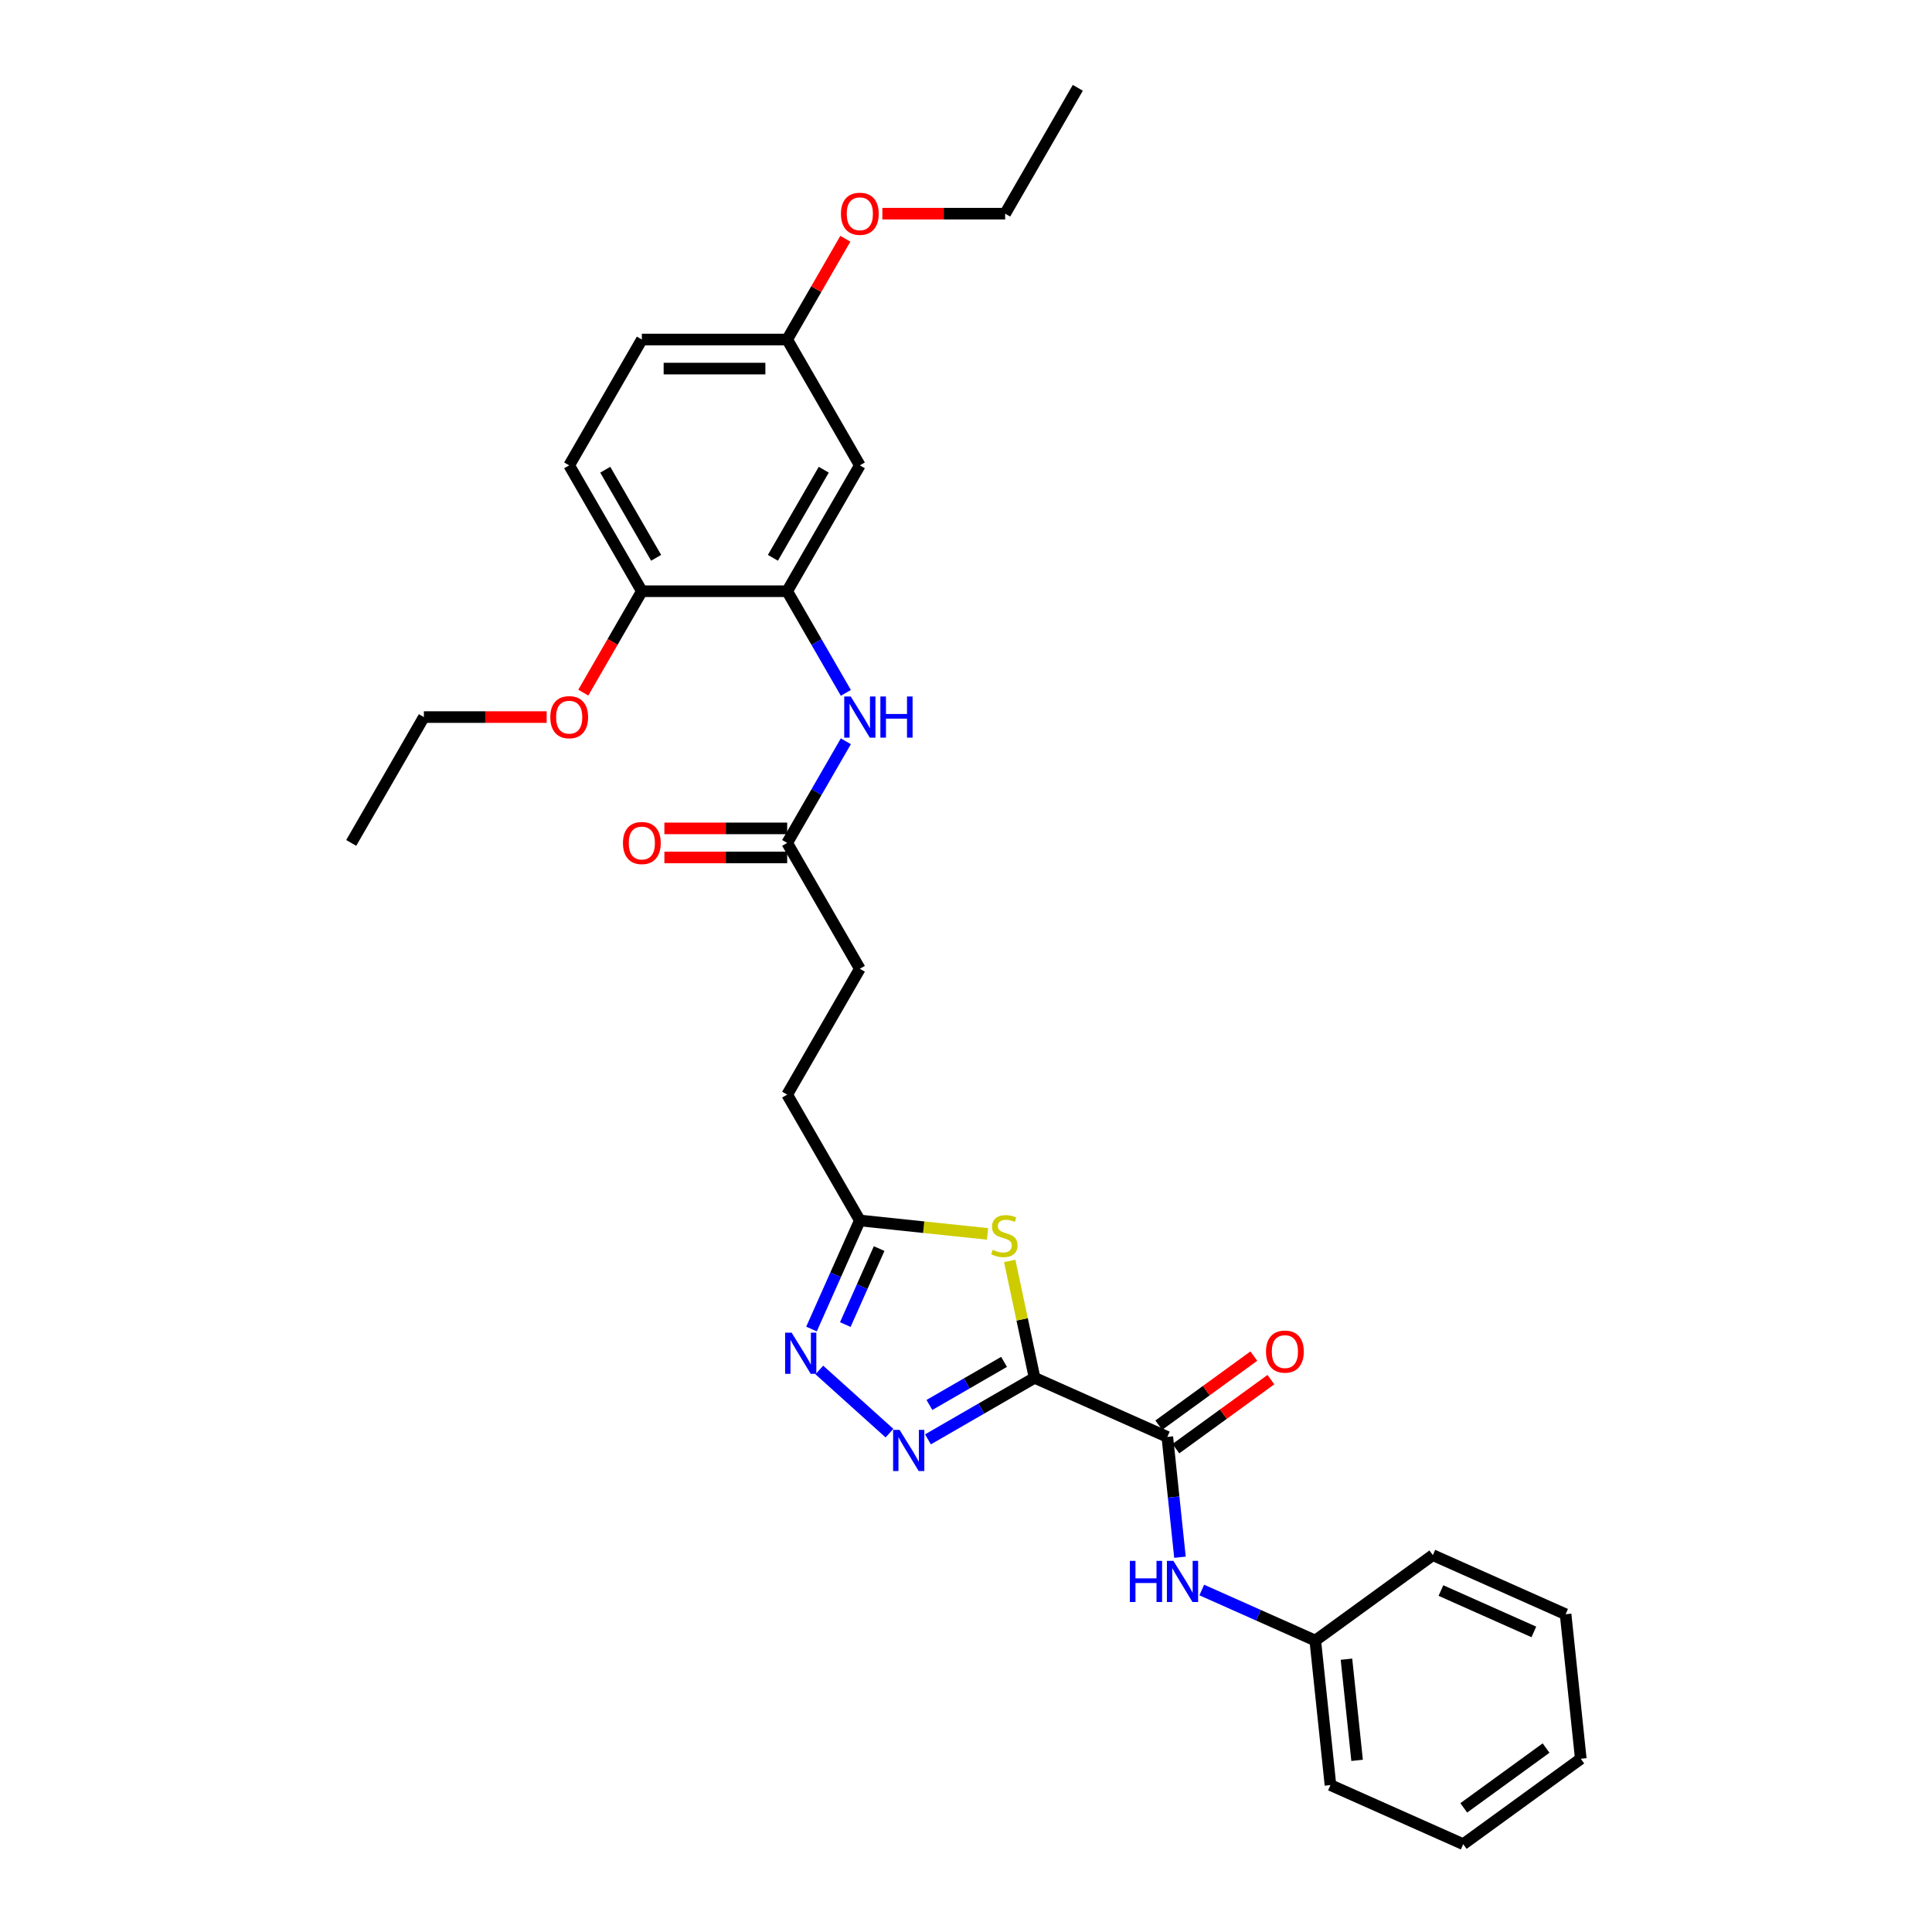 <?xml version='1.0' encoding='iso-8859-1'?>
<svg version='1.1' baseProfile='full'
              xmlns='http://www.w3.org/2000/svg'
                      xmlns:rdkit='http://www.rdkit.org/xml'
                      xmlns:xlink='http://www.w3.org/1999/xlink'
                  xml:space='preserve'
width='1000px' height='1000px' viewBox='0 0 1000 1000'>
<!-- END OF HEADER -->
<rect style='opacity:1.0;fill:#FFFFFF;stroke:none' width='1000' height='1000' x='0' y='0'> </rect>
<path class='bond-0' d='M 535.492,713.153 L 507.902,729.083' style='fill:none;fill-rule:evenodd;stroke:#000000;stroke-width:6px;stroke-linecap:butt;stroke-linejoin:miter;stroke-opacity:1' />
<path class='bond-0' d='M 507.902,729.083 L 480.311,745.012' style='fill:none;fill-rule:evenodd;stroke:#0000FF;stroke-width:6px;stroke-linecap:butt;stroke-linejoin:miter;stroke-opacity:1' />
<path class='bond-0' d='M 519.693,704.904 L 500.38,716.055' style='fill:none;fill-rule:evenodd;stroke:#000000;stroke-width:6px;stroke-linecap:butt;stroke-linejoin:miter;stroke-opacity:1' />
<path class='bond-0' d='M 500.38,716.055 L 481.066,727.205' style='fill:none;fill-rule:evenodd;stroke:#0000FF;stroke-width:6px;stroke-linecap:butt;stroke-linejoin:miter;stroke-opacity:1' />
<path class='bond-1' d='M 535.492,713.153 L 529.062,682.903' style='fill:none;fill-rule:evenodd;stroke:#000000;stroke-width:6px;stroke-linecap:butt;stroke-linejoin:miter;stroke-opacity:1' />
<path class='bond-1' d='M 529.062,682.903 L 522.632,652.652' style='fill:none;fill-rule:evenodd;stroke:#CCCC00;stroke-width:6px;stroke-linecap:butt;stroke-linejoin:miter;stroke-opacity:1' />
<path class='bond-2' d='M 535.492,713.153 L 604.207,743.747' style='fill:none;fill-rule:evenodd;stroke:#000000;stroke-width:6px;stroke-linecap:butt;stroke-linejoin:miter;stroke-opacity:1' />
<path class='bond-3' d='M 460.393,741.795 L 424.078,709.097' style='fill:none;fill-rule:evenodd;stroke:#0000FF;stroke-width:6px;stroke-linecap:butt;stroke-linejoin:miter;stroke-opacity:1' />
<path class='bond-4' d='M 511.143,638.664 L 478.096,635.191' style='fill:none;fill-rule:evenodd;stroke:#CCCC00;stroke-width:6px;stroke-linecap:butt;stroke-linejoin:miter;stroke-opacity:1' />
<path class='bond-4' d='M 478.096,635.191 L 445.048,631.717' style='fill:none;fill-rule:evenodd;stroke:#000000;stroke-width:6px;stroke-linecap:butt;stroke-linejoin:miter;stroke-opacity:1' />
<path class='bond-7' d='M 604.207,743.747 L 607.48,774.884' style='fill:none;fill-rule:evenodd;stroke:#000000;stroke-width:6px;stroke-linecap:butt;stroke-linejoin:miter;stroke-opacity:1' />
<path class='bond-7' d='M 607.48,774.884 L 610.752,806.021' style='fill:none;fill-rule:evenodd;stroke:#0000FF;stroke-width:6px;stroke-linecap:butt;stroke-linejoin:miter;stroke-opacity:1' />
<path class='bond-11' d='M 608.628,749.832 L 633.225,731.962' style='fill:none;fill-rule:evenodd;stroke:#000000;stroke-width:6px;stroke-linecap:butt;stroke-linejoin:miter;stroke-opacity:1' />
<path class='bond-11' d='M 633.225,731.962 L 657.822,714.091' style='fill:none;fill-rule:evenodd;stroke:#FF0000;stroke-width:6px;stroke-linecap:butt;stroke-linejoin:miter;stroke-opacity:1' />
<path class='bond-11' d='M 599.786,737.662 L 624.382,719.791' style='fill:none;fill-rule:evenodd;stroke:#000000;stroke-width:6px;stroke-linecap:butt;stroke-linejoin:miter;stroke-opacity:1' />
<path class='bond-11' d='M 624.382,719.791 L 648.979,701.921' style='fill:none;fill-rule:evenodd;stroke:#FF0000;stroke-width:6px;stroke-linecap:butt;stroke-linejoin:miter;stroke-opacity:1' />
<path class='bond-30' d='M 420.034,687.901 L 432.541,659.809' style='fill:none;fill-rule:evenodd;stroke:#0000FF;stroke-width:6px;stroke-linecap:butt;stroke-linejoin:miter;stroke-opacity:1' />
<path class='bond-30' d='M 432.541,659.809 L 445.048,631.717' style='fill:none;fill-rule:evenodd;stroke:#000000;stroke-width:6px;stroke-linecap:butt;stroke-linejoin:miter;stroke-opacity:1' />
<path class='bond-30' d='M 437.529,685.592 L 446.284,665.928' style='fill:none;fill-rule:evenodd;stroke:#0000FF;stroke-width:6px;stroke-linecap:butt;stroke-linejoin:miter;stroke-opacity:1' />
<path class='bond-30' d='M 446.284,665.928 L 455.039,646.263' style='fill:none;fill-rule:evenodd;stroke:#000000;stroke-width:6px;stroke-linecap:butt;stroke-linejoin:miter;stroke-opacity:1' />
<path class='bond-15' d='M 445.048,631.717 L 407.439,566.577' style='fill:none;fill-rule:evenodd;stroke:#000000;stroke-width:6px;stroke-linecap:butt;stroke-linejoin:miter;stroke-opacity:1' />
<path class='bond-5' d='M 407.439,306.016 L 422.626,332.32' style='fill:none;fill-rule:evenodd;stroke:#000000;stroke-width:6px;stroke-linecap:butt;stroke-linejoin:miter;stroke-opacity:1' />
<path class='bond-5' d='M 422.626,332.32 L 437.813,358.625' style='fill:none;fill-rule:evenodd;stroke:#0000FF;stroke-width:6px;stroke-linecap:butt;stroke-linejoin:miter;stroke-opacity:1' />
<path class='bond-9' d='M 407.439,306.016 L 445.048,240.875' style='fill:none;fill-rule:evenodd;stroke:#000000;stroke-width:6px;stroke-linecap:butt;stroke-linejoin:miter;stroke-opacity:1' />
<path class='bond-9' d='M 400.053,288.723 L 426.379,243.125' style='fill:none;fill-rule:evenodd;stroke:#000000;stroke-width:6px;stroke-linecap:butt;stroke-linejoin:miter;stroke-opacity:1' />
<path class='bond-10' d='M 407.439,306.016 L 332.222,306.016' style='fill:none;fill-rule:evenodd;stroke:#000000;stroke-width:6px;stroke-linecap:butt;stroke-linejoin:miter;stroke-opacity:1' />
<path class='bond-6' d='M 437.813,383.687 L 422.626,409.992' style='fill:none;fill-rule:evenodd;stroke:#0000FF;stroke-width:6px;stroke-linecap:butt;stroke-linejoin:miter;stroke-opacity:1' />
<path class='bond-6' d='M 422.626,409.992 L 407.439,436.296' style='fill:none;fill-rule:evenodd;stroke:#000000;stroke-width:6px;stroke-linecap:butt;stroke-linejoin:miter;stroke-opacity:1' />
<path class='bond-16' d='M 622.028,822.986 L 651.406,836.066' style='fill:none;fill-rule:evenodd;stroke:#0000FF;stroke-width:6px;stroke-linecap:butt;stroke-linejoin:miter;stroke-opacity:1' />
<path class='bond-16' d='M 651.406,836.066 L 680.784,849.146' style='fill:none;fill-rule:evenodd;stroke:#000000;stroke-width:6px;stroke-linecap:butt;stroke-linejoin:miter;stroke-opacity:1' />
<path class='bond-8' d='M 407.439,436.296 L 445.048,501.437' style='fill:none;fill-rule:evenodd;stroke:#000000;stroke-width:6px;stroke-linecap:butt;stroke-linejoin:miter;stroke-opacity:1' />
<path class='bond-12' d='M 407.439,428.775 L 375.66,428.775' style='fill:none;fill-rule:evenodd;stroke:#000000;stroke-width:6px;stroke-linecap:butt;stroke-linejoin:miter;stroke-opacity:1' />
<path class='bond-12' d='M 375.66,428.775 L 343.881,428.775' style='fill:none;fill-rule:evenodd;stroke:#FF0000;stroke-width:6px;stroke-linecap:butt;stroke-linejoin:miter;stroke-opacity:1' />
<path class='bond-12' d='M 407.439,443.818 L 375.66,443.818' style='fill:none;fill-rule:evenodd;stroke:#000000;stroke-width:6px;stroke-linecap:butt;stroke-linejoin:miter;stroke-opacity:1' />
<path class='bond-12' d='M 375.66,443.818 L 343.881,443.818' style='fill:none;fill-rule:evenodd;stroke:#FF0000;stroke-width:6px;stroke-linecap:butt;stroke-linejoin:miter;stroke-opacity:1' />
<path class='bond-14' d='M 445.048,240.875 L 407.439,175.735' style='fill:none;fill-rule:evenodd;stroke:#000000;stroke-width:6px;stroke-linecap:butt;stroke-linejoin:miter;stroke-opacity:1' />
<path class='bond-13' d='M 332.222,306.016 L 294.613,240.875' style='fill:none;fill-rule:evenodd;stroke:#000000;stroke-width:6px;stroke-linecap:butt;stroke-linejoin:miter;stroke-opacity:1' />
<path class='bond-13' d='M 339.609,288.723 L 313.283,243.125' style='fill:none;fill-rule:evenodd;stroke:#000000;stroke-width:6px;stroke-linecap:butt;stroke-linejoin:miter;stroke-opacity:1' />
<path class='bond-19' d='M 332.222,306.016 L 317.07,332.26' style='fill:none;fill-rule:evenodd;stroke:#000000;stroke-width:6px;stroke-linecap:butt;stroke-linejoin:miter;stroke-opacity:1' />
<path class='bond-19' d='M 317.07,332.26 L 301.918,358.504' style='fill:none;fill-rule:evenodd;stroke:#FF0000;stroke-width:6px;stroke-linecap:butt;stroke-linejoin:miter;stroke-opacity:1' />
<path class='bond-18' d='M 294.613,240.875 L 332.222,175.735' style='fill:none;fill-rule:evenodd;stroke:#000000;stroke-width:6px;stroke-linecap:butt;stroke-linejoin:miter;stroke-opacity:1' />
<path class='bond-20' d='M 407.439,175.735 L 422.496,149.656' style='fill:none;fill-rule:evenodd;stroke:#000000;stroke-width:6px;stroke-linecap:butt;stroke-linejoin:miter;stroke-opacity:1' />
<path class='bond-20' d='M 422.496,149.656 L 437.553,123.577' style='fill:none;fill-rule:evenodd;stroke:#FF0000;stroke-width:6px;stroke-linecap:butt;stroke-linejoin:miter;stroke-opacity:1' />
<path class='bond-32' d='M 407.439,175.735 L 332.222,175.735' style='fill:none;fill-rule:evenodd;stroke:#000000;stroke-width:6px;stroke-linecap:butt;stroke-linejoin:miter;stroke-opacity:1' />
<path class='bond-32' d='M 396.157,190.779 L 343.505,190.779' style='fill:none;fill-rule:evenodd;stroke:#000000;stroke-width:6px;stroke-linecap:butt;stroke-linejoin:miter;stroke-opacity:1' />
<path class='bond-17' d='M 407.439,566.577 L 445.048,501.437' style='fill:none;fill-rule:evenodd;stroke:#000000;stroke-width:6px;stroke-linecap:butt;stroke-linejoin:miter;stroke-opacity:1' />
<path class='bond-23' d='M 680.784,849.146 L 688.646,923.952' style='fill:none;fill-rule:evenodd;stroke:#000000;stroke-width:6px;stroke-linecap:butt;stroke-linejoin:miter;stroke-opacity:1' />
<path class='bond-23' d='M 696.924,858.795 L 702.428,911.158' style='fill:none;fill-rule:evenodd;stroke:#000000;stroke-width:6px;stroke-linecap:butt;stroke-linejoin:miter;stroke-opacity:1' />
<path class='bond-24' d='M 680.784,849.146 L 741.636,804.935' style='fill:none;fill-rule:evenodd;stroke:#000000;stroke-width:6px;stroke-linecap:butt;stroke-linejoin:miter;stroke-opacity:1' />
<path class='bond-21' d='M 282.954,371.156 L 251.175,371.156' style='fill:none;fill-rule:evenodd;stroke:#FF0000;stroke-width:6px;stroke-linecap:butt;stroke-linejoin:miter;stroke-opacity:1' />
<path class='bond-21' d='M 251.175,371.156 L 219.396,371.156' style='fill:none;fill-rule:evenodd;stroke:#000000;stroke-width:6px;stroke-linecap:butt;stroke-linejoin:miter;stroke-opacity:1' />
<path class='bond-22' d='M 456.707,110.595 L 488.486,110.595' style='fill:none;fill-rule:evenodd;stroke:#FF0000;stroke-width:6px;stroke-linecap:butt;stroke-linejoin:miter;stroke-opacity:1' />
<path class='bond-22' d='M 488.486,110.595 L 520.266,110.595' style='fill:none;fill-rule:evenodd;stroke:#000000;stroke-width:6px;stroke-linecap:butt;stroke-linejoin:miter;stroke-opacity:1' />
<path class='bond-25' d='M 219.396,371.156 L 181.787,436.296' style='fill:none;fill-rule:evenodd;stroke:#000000;stroke-width:6px;stroke-linecap:butt;stroke-linejoin:miter;stroke-opacity:1' />
<path class='bond-26' d='M 520.266,110.595 L 557.874,45.455' style='fill:none;fill-rule:evenodd;stroke:#000000;stroke-width:6px;stroke-linecap:butt;stroke-linejoin:miter;stroke-opacity:1' />
<path class='bond-28' d='M 688.646,923.952 L 757.361,954.545' style='fill:none;fill-rule:evenodd;stroke:#000000;stroke-width:6px;stroke-linecap:butt;stroke-linejoin:miter;stroke-opacity:1' />
<path class='bond-27' d='M 741.636,804.935 L 810.351,835.528' style='fill:none;fill-rule:evenodd;stroke:#000000;stroke-width:6px;stroke-linecap:butt;stroke-linejoin:miter;stroke-opacity:1' />
<path class='bond-27' d='M 745.825,823.266 L 793.925,844.682' style='fill:none;fill-rule:evenodd;stroke:#000000;stroke-width:6px;stroke-linecap:butt;stroke-linejoin:miter;stroke-opacity:1' />
<path class='bond-29' d='M 810.351,835.528 L 818.213,910.334' style='fill:none;fill-rule:evenodd;stroke:#000000;stroke-width:6px;stroke-linecap:butt;stroke-linejoin:miter;stroke-opacity:1' />
<path class='bond-31' d='M 757.361,954.545 L 818.213,910.334' style='fill:none;fill-rule:evenodd;stroke:#000000;stroke-width:6px;stroke-linecap:butt;stroke-linejoin:miter;stroke-opacity:1' />
<path class='bond-31' d='M 757.646,935.743 L 800.243,904.795' style='fill:none;fill-rule:evenodd;stroke:#000000;stroke-width:6px;stroke-linecap:butt;stroke-linejoin:miter;stroke-opacity:1' />
<path  class='atom-1' d='M 465.643 740.111
L 472.624 751.394
Q 473.316 752.507, 474.429 754.523
Q 475.542 756.539, 475.602 756.659
L 475.602 740.111
L 478.43 740.111
L 478.43 761.413
L 475.512 761.413
L 468.02 749.077
Q 467.148 747.633, 466.215 745.978
Q 465.312 744.323, 465.042 743.812
L 465.042 761.413
L 462.274 761.413
L 462.274 740.111
L 465.643 740.111
' fill='#0000FF'/>
<path  class='atom-2' d='M 513.836 646.891
Q 514.077 646.981, 515.07 647.402
Q 516.063 647.823, 517.146 648.094
Q 518.259 648.335, 519.342 648.335
Q 521.358 648.335, 522.531 647.372
Q 523.705 646.379, 523.705 644.664
Q 523.705 643.491, 523.103 642.769
Q 522.531 642.047, 521.629 641.655
Q 520.726 641.264, 519.222 640.813
Q 517.326 640.241, 516.183 639.7
Q 515.07 639.158, 514.257 638.015
Q 513.475 636.872, 513.475 634.946
Q 513.475 632.268, 515.28 630.614
Q 517.116 628.959, 520.726 628.959
Q 523.193 628.959, 525.991 630.132
L 525.299 632.449
Q 522.742 631.396, 520.816 631.396
Q 518.74 631.396, 517.597 632.268
Q 516.454 633.111, 516.484 634.585
Q 516.484 635.728, 517.056 636.42
Q 517.657 637.112, 518.5 637.503
Q 519.372 637.895, 520.816 638.346
Q 522.742 638.948, 523.885 639.549
Q 525.029 640.151, 525.841 641.385
Q 526.683 642.588, 526.683 644.664
Q 526.683 647.613, 524.698 649.207
Q 522.742 650.772, 519.463 650.772
Q 517.567 650.772, 516.123 650.351
Q 514.709 649.96, 513.024 649.268
L 513.836 646.891
' fill='#CCCC00'/>
<path  class='atom-4' d='M 409.746 689.781
L 416.726 701.064
Q 417.418 702.177, 418.531 704.193
Q 419.644 706.208, 419.705 706.329
L 419.705 689.781
L 422.533 689.781
L 422.533 711.083
L 419.614 711.083
L 412.123 698.747
Q 411.25 697.303, 410.318 695.648
Q 409.415 693.993, 409.144 693.482
L 409.144 711.083
L 406.376 711.083
L 406.376 689.781
L 409.746 689.781
' fill='#0000FF'/>
<path  class='atom-7' d='M 440.34 360.505
L 447.32 371.788
Q 448.012 372.901, 449.125 374.917
Q 450.238 376.933, 450.298 377.053
L 450.298 360.505
L 453.127 360.505
L 453.127 381.807
L 450.208 381.807
L 442.716 369.471
Q 441.844 368.027, 440.911 366.372
Q 440.009 364.717, 439.738 364.206
L 439.738 381.807
L 436.97 381.807
L 436.97 360.505
L 440.34 360.505
' fill='#0000FF'/>
<path  class='atom-7' d='M 455.684 360.505
L 458.572 360.505
L 458.572 369.561
L 469.464 369.561
L 469.464 360.505
L 472.352 360.505
L 472.352 381.807
L 469.464 381.807
L 469.464 371.968
L 458.572 371.968
L 458.572 381.807
L 455.684 381.807
L 455.684 360.505
' fill='#0000FF'/>
<path  class='atom-8' d='M 584.825 807.902
L 587.714 807.902
L 587.714 816.958
L 598.605 816.958
L 598.605 807.902
L 601.494 807.902
L 601.494 829.203
L 598.605 829.203
L 598.605 819.365
L 587.714 819.365
L 587.714 829.203
L 584.825 829.203
L 584.825 807.902
' fill='#0000FF'/>
<path  class='atom-8' d='M 607.361 807.902
L 614.341 819.184
Q 615.033 820.298, 616.146 822.313
Q 617.259 824.329, 617.319 824.45
L 617.319 807.902
L 620.148 807.902
L 620.148 829.203
L 617.229 829.203
L 609.738 816.868
Q 608.865 815.423, 607.932 813.769
Q 607.03 812.114, 606.759 811.602
L 606.759 829.203
L 603.991 829.203
L 603.991 807.902
L 607.361 807.902
' fill='#0000FF'/>
<path  class='atom-12' d='M 655.281 699.595
Q 655.281 694.481, 657.808 691.622
Q 660.335 688.764, 665.059 688.764
Q 669.783 688.764, 672.31 691.622
Q 674.837 694.481, 674.837 699.595
Q 674.837 704.77, 672.28 707.719
Q 669.723 710.637, 665.059 710.637
Q 660.366 710.637, 657.808 707.719
Q 655.281 704.801, 655.281 699.595
M 665.059 708.23
Q 668.309 708.23, 670.054 706.064
Q 671.829 703.868, 671.829 699.595
Q 671.829 695.413, 670.054 693.307
Q 668.309 691.171, 665.059 691.171
Q 661.81 691.171, 660.035 693.277
Q 658.29 695.383, 658.29 699.595
Q 658.29 703.898, 660.035 706.064
Q 661.81 708.23, 665.059 708.23
' fill='#FF0000'/>
<path  class='atom-13' d='M 322.444 436.356
Q 322.444 431.242, 324.971 428.383
Q 327.498 425.525, 332.222 425.525
Q 336.946 425.525, 339.473 428.383
Q 342 431.242, 342 436.356
Q 342 441.531, 339.443 444.48
Q 336.885 447.398, 332.222 447.398
Q 327.528 447.398, 324.971 444.48
Q 322.444 441.561, 322.444 436.356
M 332.222 444.991
Q 335.471 444.991, 337.216 442.825
Q 338.991 440.629, 338.991 436.356
Q 338.991 432.174, 337.216 430.068
Q 335.471 427.932, 332.222 427.932
Q 328.973 427.932, 327.197 430.038
Q 325.452 432.144, 325.452 436.356
Q 325.452 440.659, 327.197 442.825
Q 328.973 444.991, 332.222 444.991
' fill='#FF0000'/>
<path  class='atom-20' d='M 284.835 371.216
Q 284.835 366.101, 287.362 363.243
Q 289.889 360.385, 294.613 360.385
Q 299.337 360.385, 301.864 363.243
Q 304.391 366.101, 304.391 371.216
Q 304.391 376.391, 301.834 379.34
Q 299.277 382.258, 294.613 382.258
Q 289.92 382.258, 287.362 379.34
Q 284.835 376.421, 284.835 371.216
M 294.613 379.851
Q 297.863 379.851, 299.608 377.685
Q 301.383 375.489, 301.383 371.216
Q 301.383 367.034, 299.608 364.928
Q 297.863 362.792, 294.613 362.792
Q 291.364 362.792, 289.589 364.898
Q 287.844 367.004, 287.844 371.216
Q 287.844 375.519, 289.589 377.685
Q 291.364 379.851, 294.613 379.851
' fill='#FF0000'/>
<path  class='atom-21' d='M 435.27 110.655
Q 435.27 105.54, 437.797 102.682
Q 440.325 99.824, 445.048 99.824
Q 449.772 99.824, 452.299 102.682
Q 454.826 105.54, 454.826 110.655
Q 454.826 115.83, 452.269 118.778
Q 449.712 121.697, 445.048 121.697
Q 440.355 121.697, 437.797 118.778
Q 435.27 115.86, 435.27 110.655
M 445.048 119.29
Q 448.298 119.29, 450.043 117.124
Q 451.818 114.927, 451.818 110.655
Q 451.818 106.473, 450.043 104.367
Q 448.298 102.231, 445.048 102.231
Q 441.799 102.231, 440.024 104.337
Q 438.279 106.443, 438.279 110.655
Q 438.279 114.957, 440.024 117.124
Q 441.799 119.29, 445.048 119.29
' fill='#FF0000'/>
</svg>
